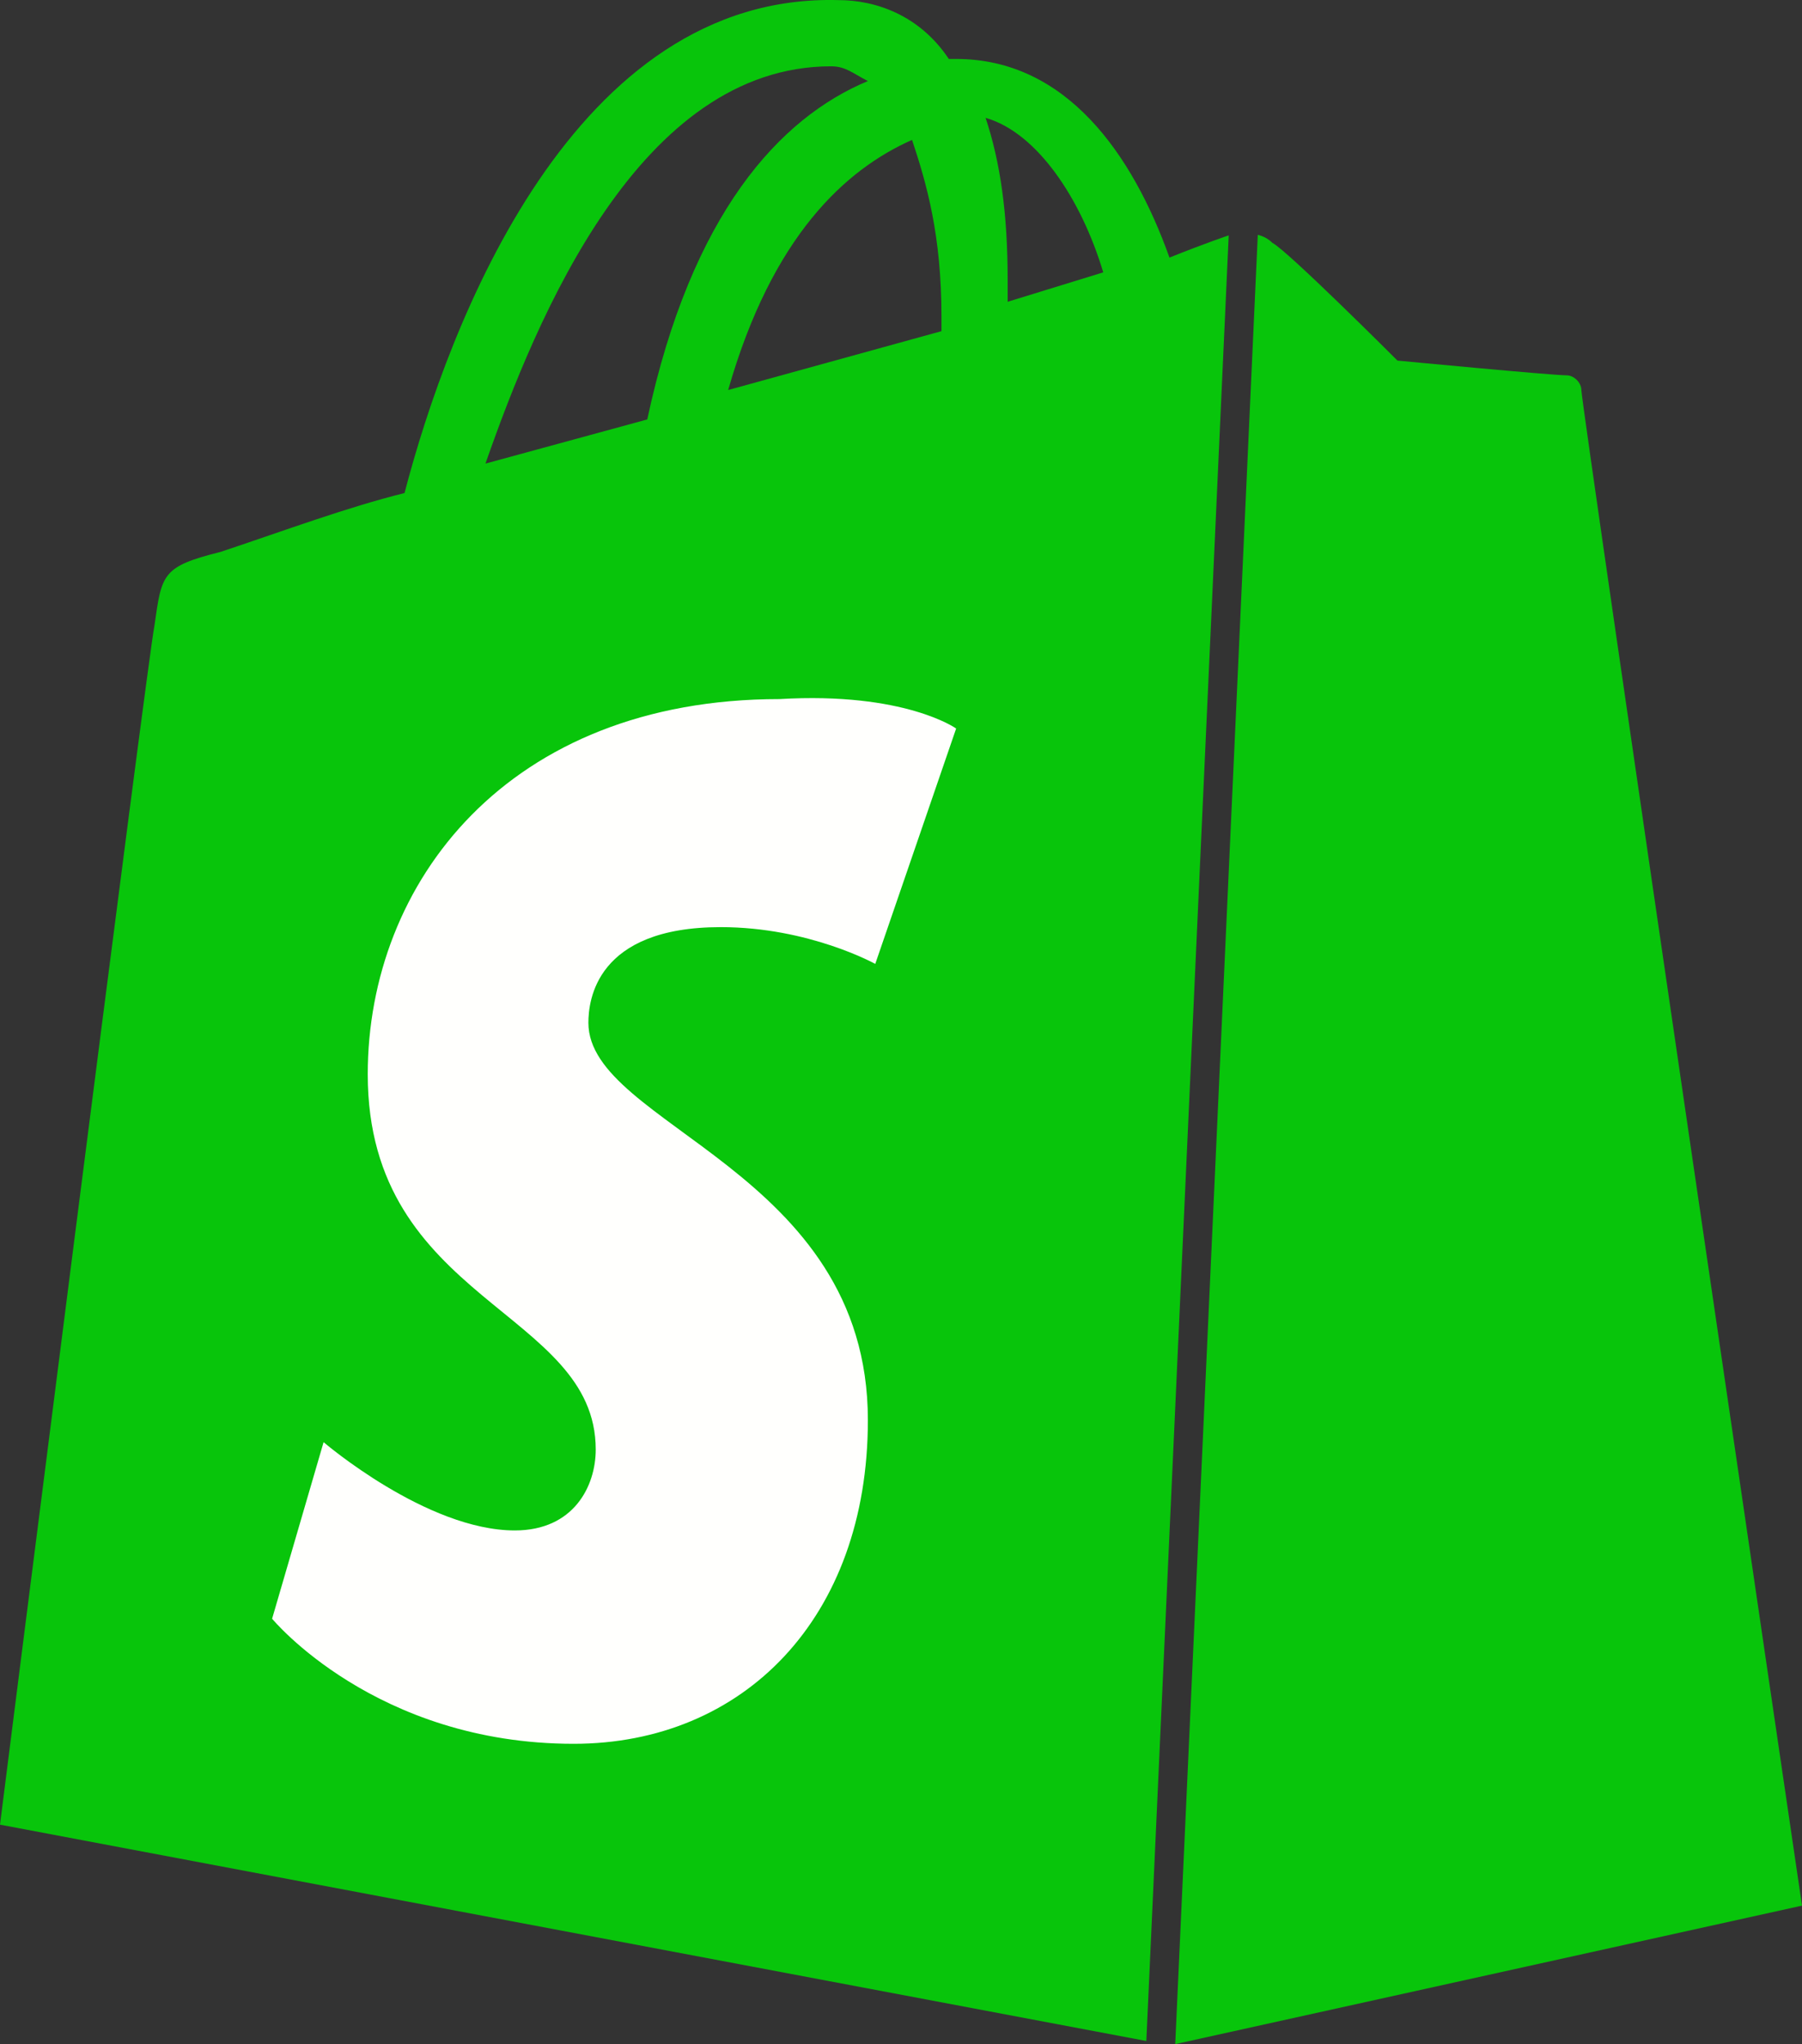 <?xml version="1.0" encoding="UTF-8"?>
<svg xmlns="http://www.w3.org/2000/svg" id="Layer_2" data-name="Layer 2" viewBox="0 0 490.66 556.44">
  <rect x="0" y="0" width="490.66" height="556.44" fill="#333333" stroke="none"/>
  <defs>
    <style>
      .cls-1 {
        fill: #fffffd;
      }

      .cls-1, .cls-2 {
        stroke-width: 0px;
      }

      .cls-2 {
        fill: #08c50b;
      }
    </style>
  </defs>
  <g id="Layer_1-2" data-name="Layer 1">
    <g>
      <g>
        <path class="cls-2" d="M320.01,556.44l170.65-37.7s-60.08-408.55-60.08-412.56c0-2-2-4.01-4.01-4.01-4.01,0-46.06-4.01-46.06-4.01,0,0-30.04-30.04-34.05-32.04-1.2-1.2-2.58-1.85-3.98-2.19l-22.48,492.5Z"></path>
        <path class="cls-2" d="M334.56,64.11s-.07,0-.11,0c0,0-6.01,2-16.02,6.01-10.01-28.04-28.04-54.07-58.08-54.07h-2C250.34,4.04,238.32.03,228.31.03c-72.1-2-106.14,88.12-118.16,134.18-16.02,4.01-32.04,10.01-50.07,16.02-16.02,4.01-16.02,6.01-18.02,20.03C40.05,180.28,0,496.7,0,496.7l312.13,58.89,22.43-491.48ZM132.18,126.2c14.02-40.05,42.06-108.15,94.13-108.15,4.01,0,6.01,2,10.01,4.01-24.03,10.01-48.06,36.05-60.08,92.12l-44.06,12.02ZM256.35,90.15l-58.08,16.02c12.02-42.06,32.04-60.08,50.07-68.09,4.01,12.02,8.01,26.04,8.01,48.06v4.01ZM268.36,32.08c14.02,4.01,26.03,22.03,32.04,42.06l-26.03,8.01v-6.01c0-18.02-2-32.04-6.01-44.06Z"></path>
      </g>
      <path class="cls-1" d="M260.35,198.3l-22.03,64.09s-18.02-10.01-42.06-10.01c-34.05,0-36.05,20.03-36.05,26.04,0,28.04,76.1,40.05,76.1,108.15,0,54.07-34.05,88.12-80.11,88.12-54.07,0-82.11-34.05-82.11-34.05l14.02-48.06s28.04,24.03,52.07,24.03c16.02,0,22.03-12.02,22.03-22.03,0-38.05-62.08-40.05-62.08-102.14,0-52.07,38.05-102.14,112.15-102.14,34.05-2,48.06,8.01,48.06,8.01"></path>
    </g>
  </g>
</svg>
